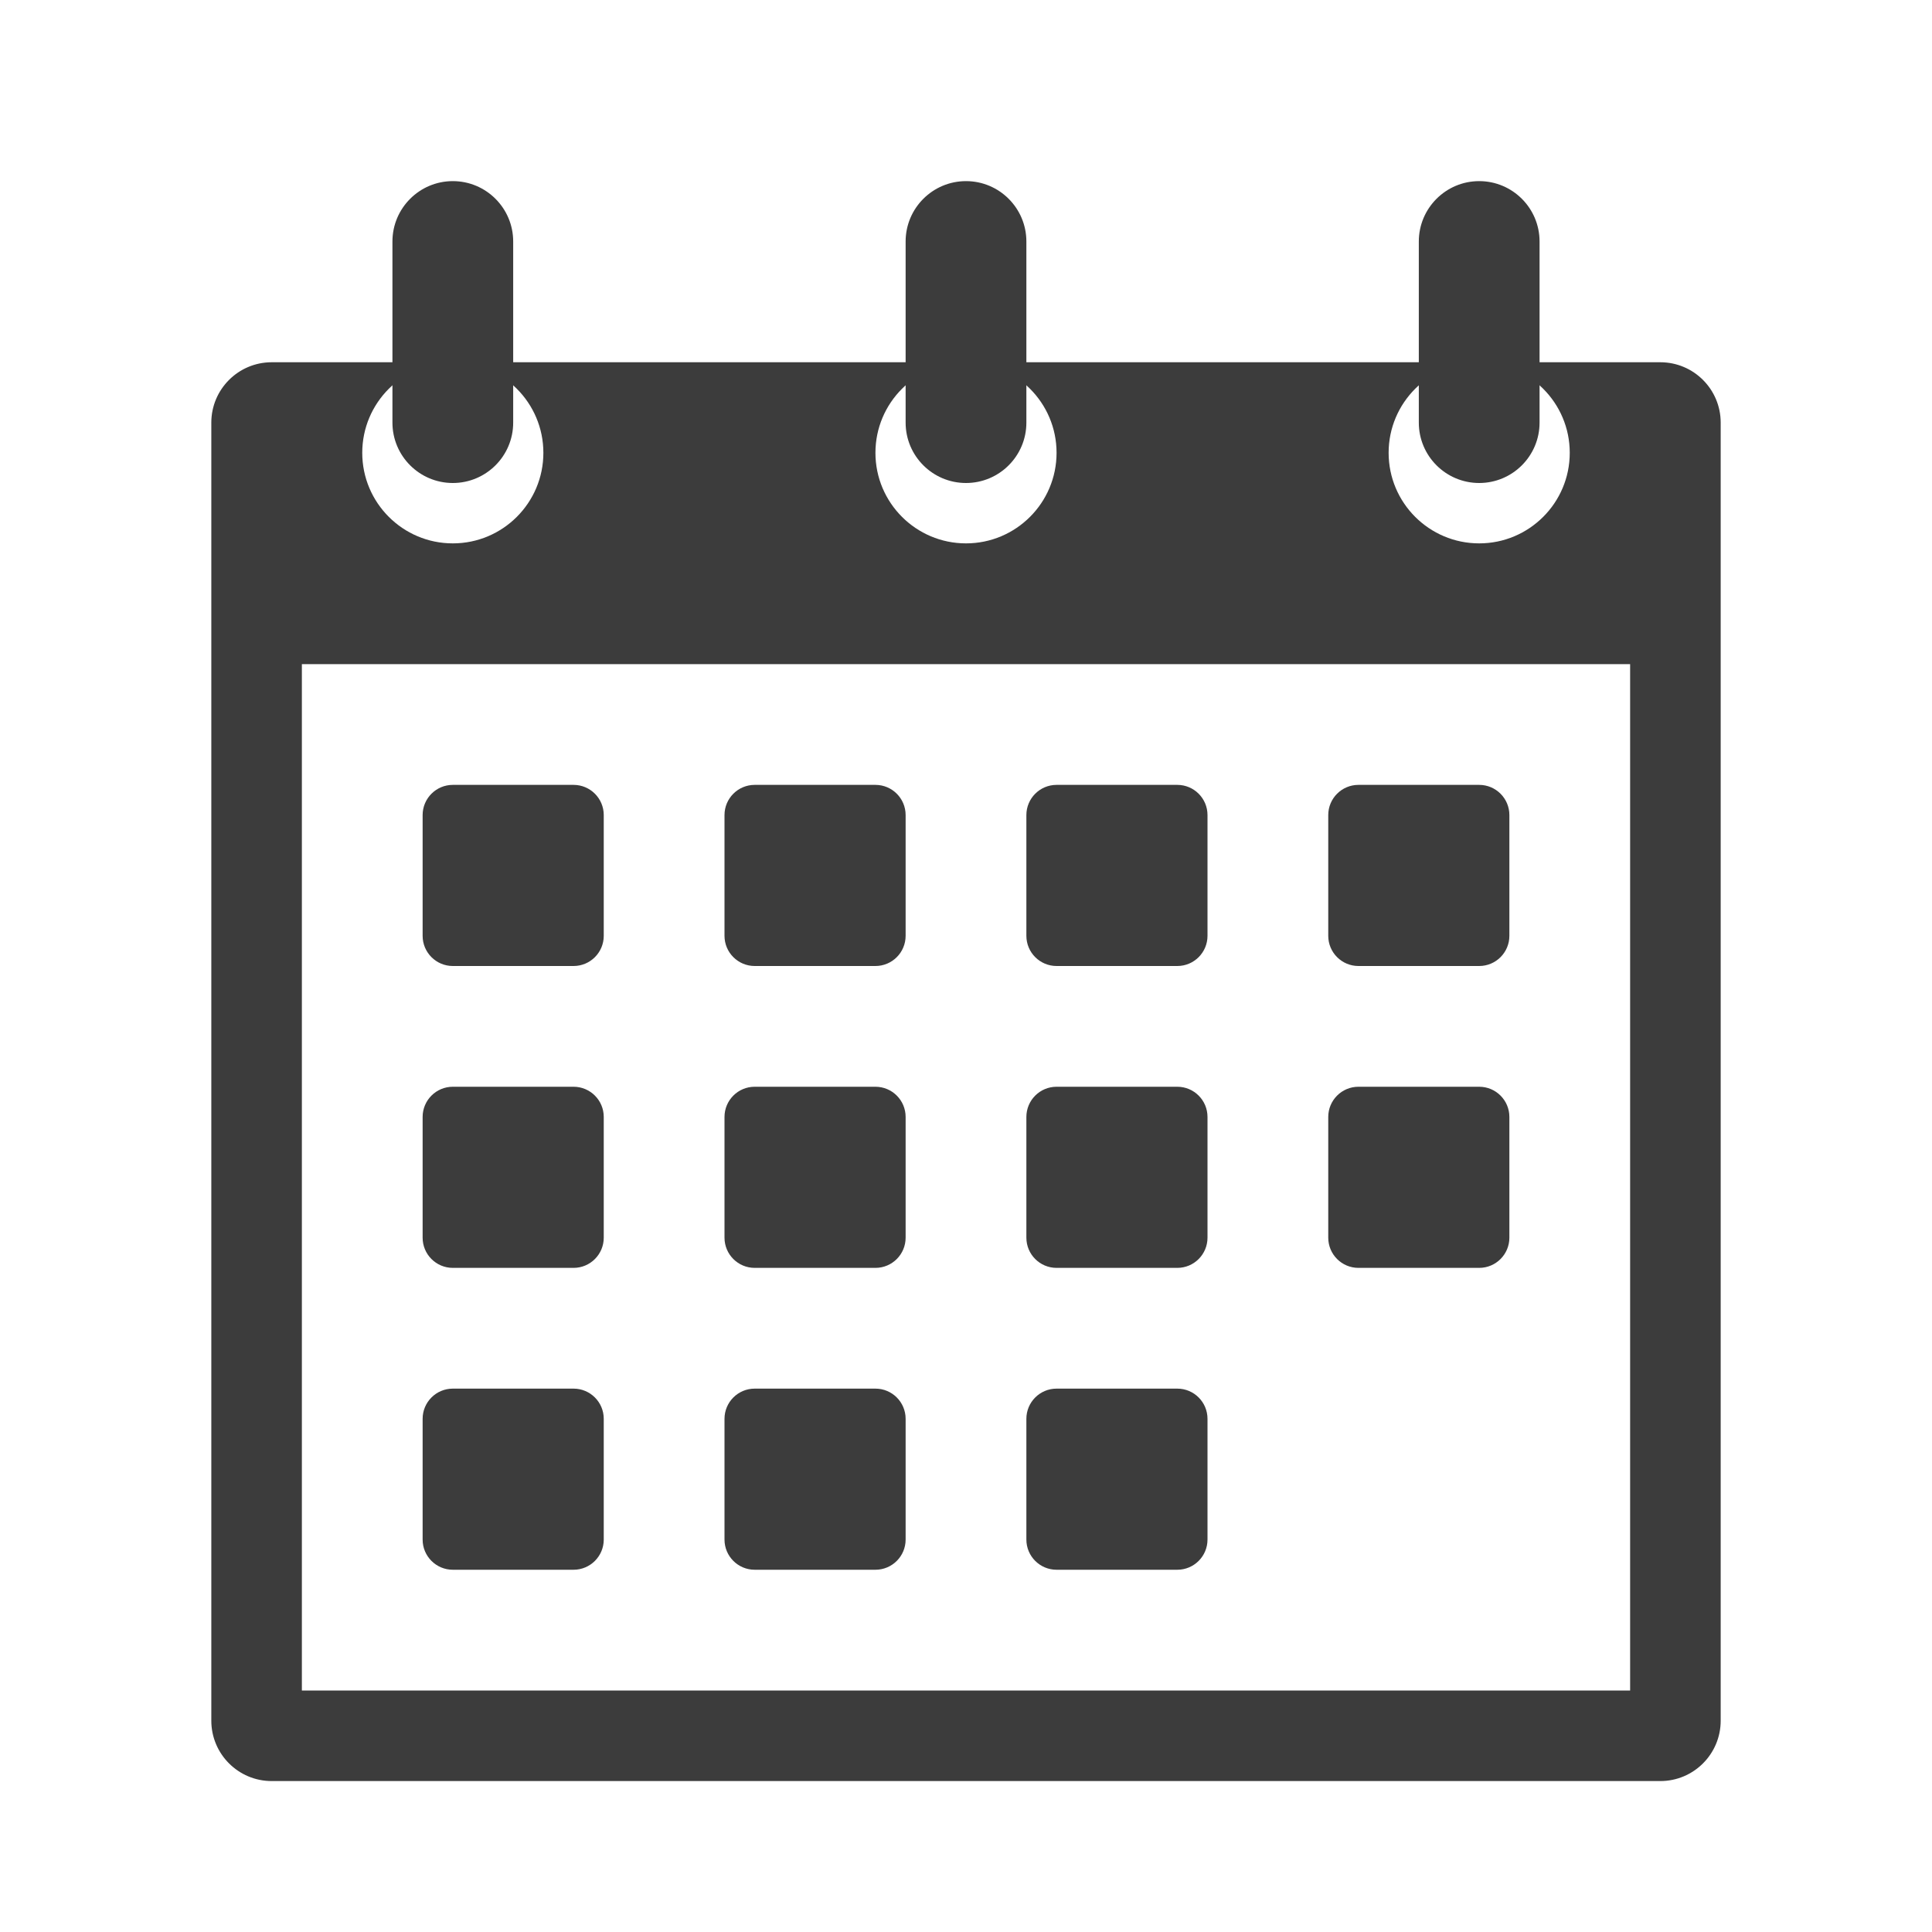 <?xml version="1.0" encoding="UTF-8" standalone="no"?><svg xmlns:dc="http://purl.org/dc/elements/1.1/" xmlns:cc="http://creativecommons.org/ns#" xmlns:rdf="http://www.w3.org/1999/02/22-rdf-syntax-ns#" xmlns:svg="http://www.w3.org/2000/svg" xmlns="http://www.w3.org/2000/svg" xmlns:sodipodi="http://sodipodi.sourceforge.net/DTD/sodipodi-0.dtd" xmlns:inkscape="http://www.inkscape.org/namespaces/inkscape" height="100px" width="100px" fill="#000000" version="1.1" x="0px" y="0px" viewBox="0 0 32 32" enable-background="new 0 0 32 32" xml:space="preserve" id="svg32" sodipodi:docname="discover_icon-events.svg" inkscape:version="0.92.4 (f8dce91, 2019-08-02)"><defs id="defs36"/><sodipodi:namedview pagecolor="#3c3c3c" bordercolor="#666666" borderopacity="1" objecttolerance="10" gridtolerance="10" guidetolerance="10" inkscape:pageopacity="0" inkscape:pageshadow="2" inkscape:window-width="1920" inkscape:window-height="983" id="namedview34" showgrid="false" inkscape:zoom="2.36" inkscape:cx="7.6271186" inkscape:cy="48.305085" inkscape:window-x="0" inkscape:window-y="27" inkscape:window-maximized="1" inkscape:current-layer="svg32"/><path d="M7.5,8L7.5,8c-0.552,0-1-0.448-1-1V4c0-0.552,0.448-1,1-1l0,0c0.552,0,1,0.448,1,1v3C8.5,7.552,8.052,8,7.5,8z" id="path2" style="fill:#3c3c3c"/><path d="M27.5,6h-3C25.328,6,26,6.672,26,7.5S25.328,9,24.5,9S23,8.328,23,7.5S23.672,6,24.5,6H16c0.828,0,1.5,0.672,1.5,1.5  S16.828,9,16,9s-1.5-0.672-1.5-1.5S15.172,6,16,6H7.5C8.328,6,9,6.672,9,7.5S8.328,9,7.5,9S6,8.328,6,7.5S6.672,6,7.5,6h-3  c-0.552,0-1,0.448-1,1v21.5c0,0.552,0.448,1,1,1h23c0.552,0,1-0.448,1-1V7C28.5,6.448,28.052,6,27.5,6z M27,28H5V11h22V28z" id="path4" style="fill:#3c3c3c"/><path d="M16,8L16,8c-0.552,0-1-0.448-1-1V4c0-0.552,0.448-1,1-1l0,0c0.552,0,1,0.448,1,1v3C17,7.552,16.552,8,16,8z" id="path6" style="fill:#3c3c3c"/><path d="M24.5,8L24.5,8c-0.552,0-1-0.448-1-1V4c0-0.552,0.448-1,1-1l0,0c0.552,0,1,0.448,1,1v3C25.5,7.552,25.052,8,24.5,8z" id="path8" style="fill:#3c3c3c"/><path d="M9.5,16h-2C7.224,16,7,15.776,7,15.5v-2C7,13.224,7.224,13,7.5,13h2c0.276,0,0.5,0.224,0.5,0.5v2C10,15.776,9.776,16,9.5,16  z" id="path10" style="fill:#3c3c3c"/><path d="M14.5,16h-2c-0.276,0-0.5-0.224-0.5-0.5v-2c0-0.276,0.224-0.5,0.5-0.5h2c0.276,0,0.5,0.224,0.5,0.5v2  C15,15.776,14.776,16,14.5,16z" id="path12" style="fill:#3c3c3c"/><path d="M19.5,16h-2c-0.276,0-0.5-0.224-0.5-0.5v-2c0-0.276,0.224-0.5,0.5-0.5h2c0.276,0,0.5,0.224,0.5,0.5v2  C20,15.776,19.776,16,19.5,16z" id="path14" style="fill:#3c3c3c"/><path d="M24.5,16h-2c-0.276,0-0.5-0.224-0.5-0.5v-2c0-0.276,0.224-0.5,0.5-0.5h2c0.276,0,0.5,0.224,0.5,0.5v2  C25,15.776,24.776,16,24.5,16z" id="path16" style="fill:#3c3c3c"/><path d="M9.5,21h-2C7.224,21,7,20.776,7,20.5v-2C7,18.224,7.224,18,7.5,18h2c0.276,0,0.5,0.224,0.5,0.5v2C10,20.776,9.776,21,9.5,21  z" id="path18" style="fill:#3c3c3c"/><path d="M14.5,21h-2c-0.276,0-0.5-0.224-0.5-0.5v-2c0-0.276,0.224-0.5,0.5-0.5h2c0.276,0,0.5,0.224,0.5,0.5v2  C15,20.776,14.776,21,14.5,21z" id="path20" style="fill:#3c3c3c"/><path d="M9.5,26h-2C7.224,26,7,25.776,7,25.5v-2C7,23.224,7.224,23,7.5,23h2c0.276,0,0.5,0.224,0.5,0.5v2C10,25.776,9.776,26,9.5,26  z" id="path22" style="fill:#3c3c3c"/><path d="M14.5,26h-2c-0.276,0-0.5-0.224-0.5-0.5v-2c0-0.276,0.224-0.5,0.5-0.5h2c0.276,0,0.5,0.224,0.5,0.5v2  C15,25.776,14.776,26,14.5,26z" id="path24" style="fill:#3c3c3c"/><path d="M19.5,21h-2c-0.276,0-0.5-0.224-0.5-0.5v-2c0-0.276,0.224-0.5,0.5-0.5h2c0.276,0,0.5,0.224,0.5,0.5v2  C20,20.776,19.776,21,19.5,21z" id="path26" style="fill:#3c3c3c"/><path d="M19.5,26h-2c-0.276,0-0.5-0.224-0.5-0.5v-2c0-0.276,0.224-0.5,0.5-0.5h2c0.276,0,0.5,0.224,0.5,0.5v2  C20,25.776,19.776,26,19.5,26z" id="path28" style="fill:#3c3c3c"/><path d="M24.5,21h-2c-0.276,0-0.5-0.224-0.5-0.5v-2c0-0.276,0.224-0.5,0.5-0.5h2c0.276,0,0.5,0.224,0.5,0.5v2  C25,20.776,24.776,21,24.5,21z" id="path30" style="fill:#3c3c3c"/></svg>